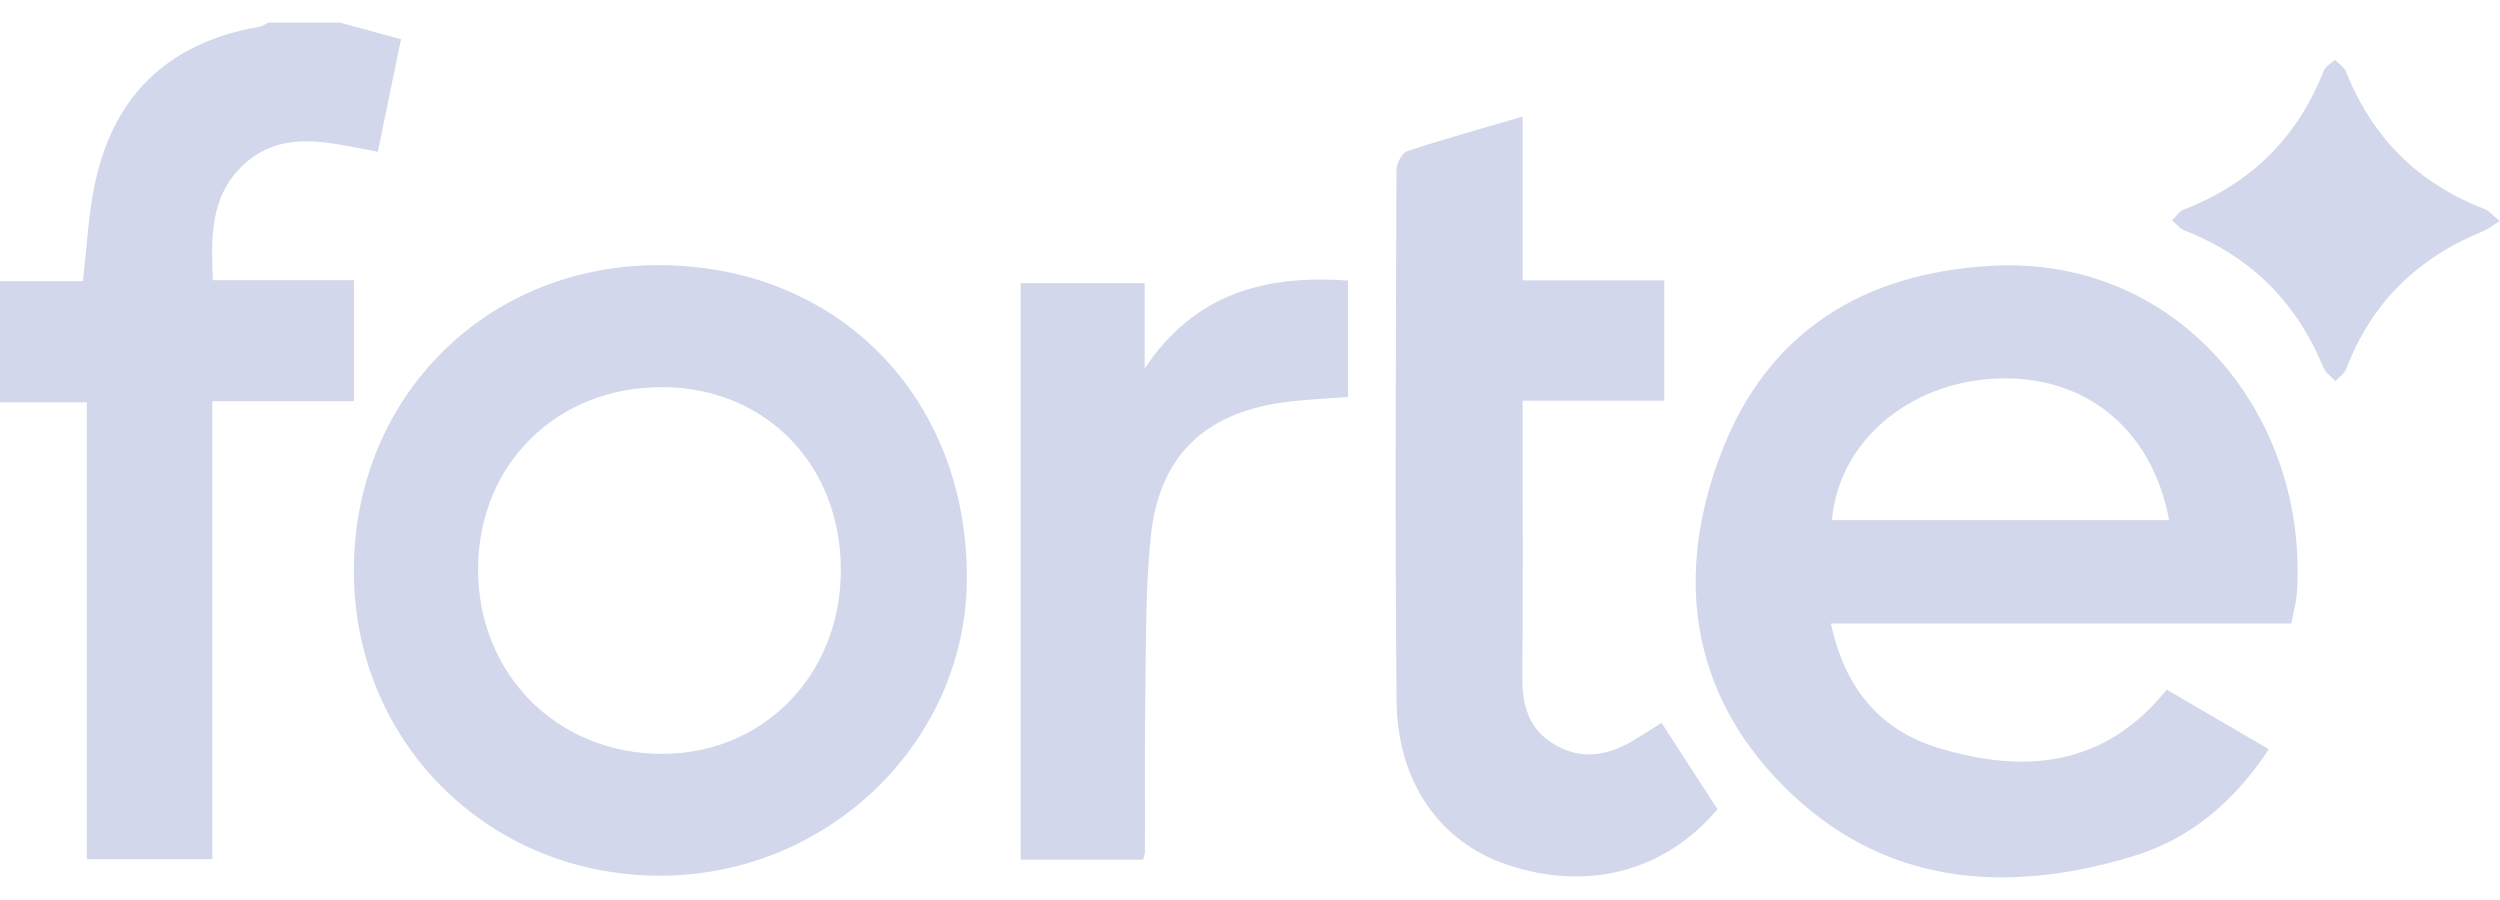 <svg width="50" height="18" viewBox="0 0 50 18" fill="none" xmlns="http://www.w3.org/2000/svg">
<path d="M6.796 0.452C7.198 0.562 7.598 0.67 8.02 0.785C7.862 1.555 7.712 2.277 7.556 3.036C6.59 2.859 5.608 2.547 4.807 3.357C4.206 3.966 4.22 4.759 4.258 5.604H7.079V8.022H4.245C4.245 9.604 4.245 11.125 4.245 12.646C4.245 14.149 4.245 15.651 4.245 17.183H1.736V8.045H0V5.623H1.659C1.734 4.967 1.765 4.36 1.879 3.769C2.235 1.944 3.336 0.853 5.19 0.535C5.252 0.525 5.309 0.481 5.369 0.452C5.845 0.452 6.32 0.452 6.797 0.452H6.796Z" fill="#D2D7EB"/>
<path d="M45.826 12.47H36.619C36.886 13.749 37.593 14.6 38.758 14.956C40.477 15.481 42.086 15.347 43.334 13.793C44.007 14.186 44.673 14.575 45.376 14.985C44.691 16.024 43.813 16.777 42.66 17.125C40.09 17.903 37.641 17.701 35.67 15.722C33.781 13.826 33.498 11.46 34.428 9.048C35.354 6.643 37.254 5.452 39.855 5.315C43.595 5.121 46.184 8.343 45.936 11.878C45.923 12.059 45.871 12.238 45.826 12.472V12.47ZM43.382 10.403C43.041 8.563 41.682 7.479 39.889 7.573C38.145 7.665 36.767 8.859 36.64 10.403H43.382Z" fill="#D2D7EB"/>
<path d="M7.077 11.367C7.104 7.9 9.762 5.278 13.223 5.303C16.796 5.33 19.368 7.983 19.337 11.606C19.308 14.871 16.525 17.535 13.16 17.514C9.722 17.493 7.05 14.794 7.077 11.367ZM16.817 11.412C16.823 9.3 15.318 7.75 13.25 7.743C11.146 7.733 9.575 9.275 9.562 11.362C9.548 13.468 11.131 15.071 13.229 15.077C15.266 15.083 16.812 13.502 16.817 11.412Z" fill="#D2D7EB"/>
<path d="M30.453 2.331V5.608H33.286V8.014H30.453C30.453 8.237 30.453 8.416 30.453 8.593C30.453 10.233 30.462 11.876 30.447 13.516C30.441 14.097 30.566 14.59 31.102 14.898C31.648 15.212 32.176 15.108 32.686 14.798C32.857 14.694 33.027 14.586 33.231 14.457C33.612 15.046 33.985 15.622 34.349 16.184C33.292 17.439 31.735 17.836 30.125 17.289C28.799 16.837 27.946 15.643 27.931 14.016C27.898 10.482 27.918 6.946 27.929 3.411C27.929 3.278 28.035 3.061 28.139 3.026C28.874 2.782 29.621 2.576 30.453 2.331Z" fill="#D2D7EB"/>
<path d="M22.862 17.193H20.413V5.662H22.893V7.371C23.884 5.881 25.286 5.49 26.961 5.612V7.939C26.514 7.976 26.064 7.989 25.619 8.054C24.065 8.285 23.188 9.142 23.018 10.707C22.91 11.712 22.924 12.73 22.908 13.743C22.891 14.842 22.903 15.941 22.899 17.043C22.899 17.075 22.883 17.106 22.862 17.193Z" fill="#D2D7EB"/>
<path d="M50 4.418C49.85 4.512 49.767 4.582 49.671 4.62C48.36 5.151 47.428 6.05 46.924 7.379C46.887 7.473 46.781 7.542 46.708 7.623C46.625 7.533 46.51 7.456 46.466 7.348C45.93 6.041 45.01 5.126 43.691 4.61C43.597 4.574 43.524 4.476 43.441 4.408C43.518 4.335 43.58 4.227 43.672 4.193C45.014 3.673 45.948 2.755 46.473 1.419C46.508 1.328 46.623 1.268 46.7 1.195C46.776 1.276 46.885 1.344 46.922 1.438C47.445 2.753 48.362 3.669 49.686 4.179C49.782 4.216 49.856 4.308 49.998 4.42L50 4.418Z" fill="#D2D7EB"/>
</svg>
